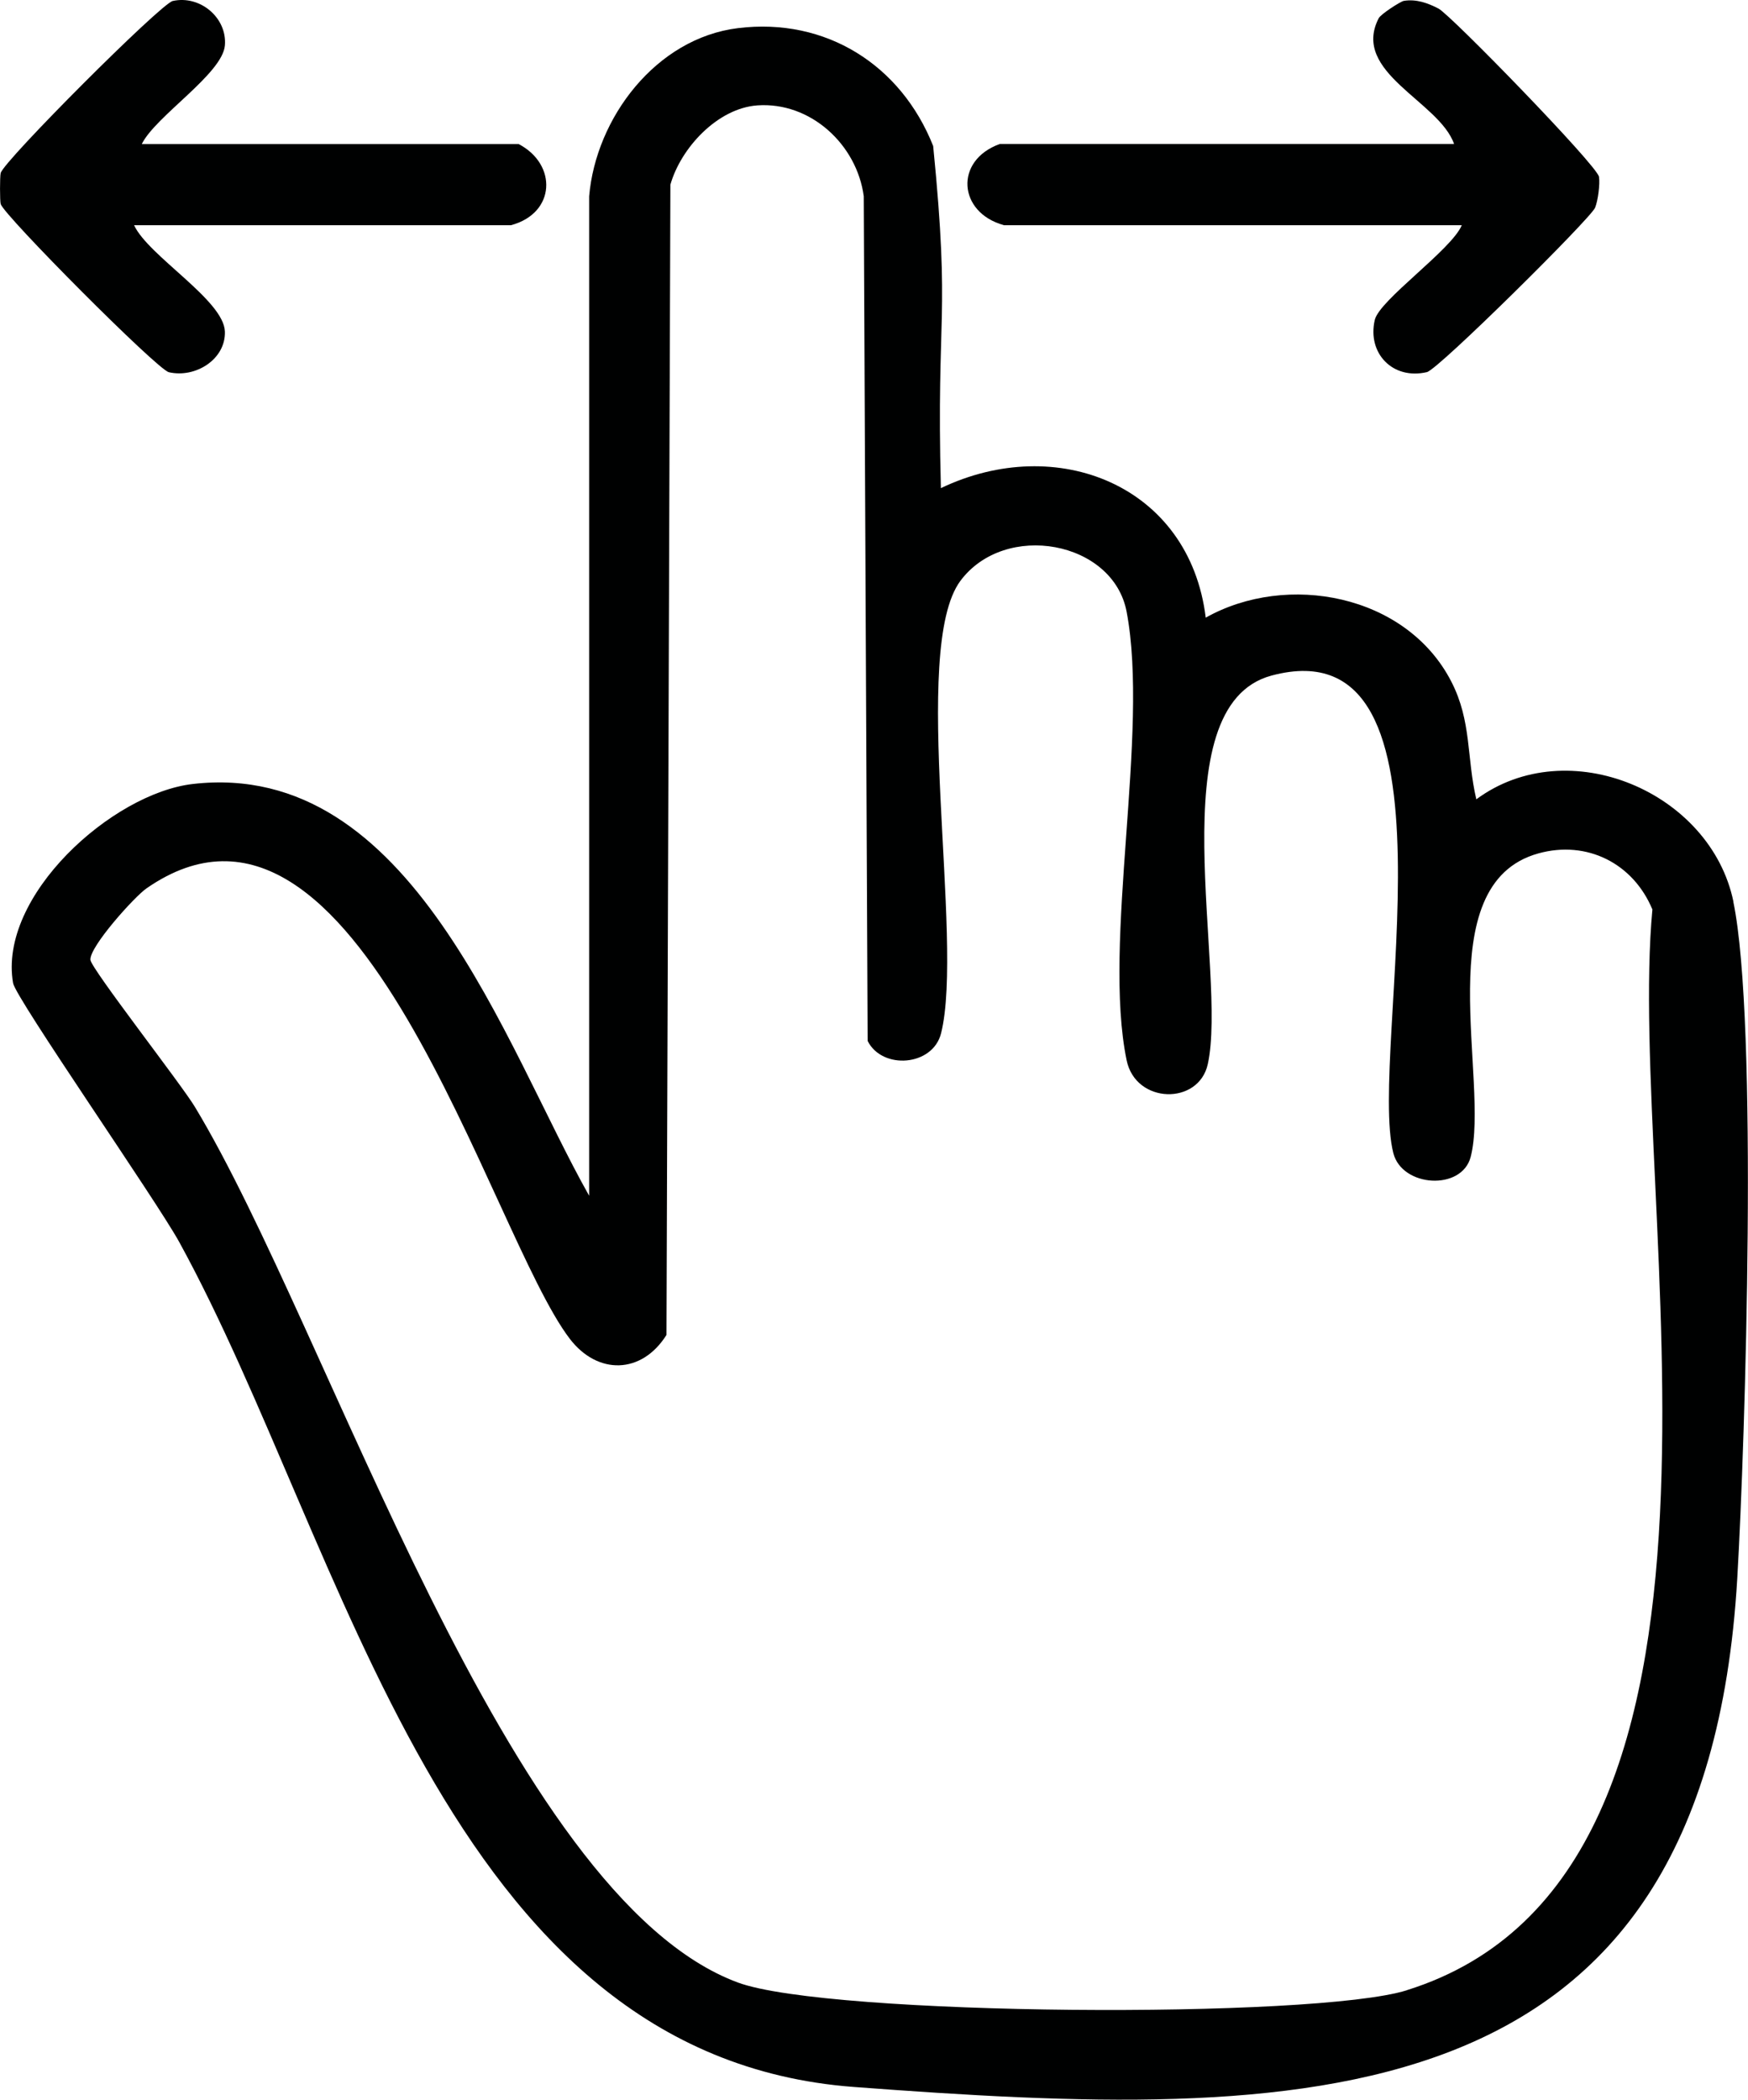 <svg xmlns="http://www.w3.org/2000/svg" id="b" viewBox="0 0 179 214.98"><g id="c"><g id="d"><path d="M102.78,23.06h46.91c-1.05,2.52-8.43,7.64-8.91,9.7-.79,3.41,1.84,6.16,5.34,5.34,1.17-.27,16.75-15.72,17.22-16.83.29-.7.52-2.42.4-3.17-.2-1.17-15.19-16.58-16.43-17.22-1.09-.57-2.29-1-3.56-.79-.34.06-2.36,1.36-2.57,1.78-2.86,5.56,6.2,8.5,7.72,12.87h-46.51c-4.7,1.68-4.28,7.03.4,8.31Z" style="fill:#000101;"></path><path d="M23.03,33.95c-.1-3.22-7.82-7.72-9.3-10.89h38.59c4.59-1.22,4.77-6.23.79-8.31H14.52c1.4-2.86,8.26-7.18,8.51-10.1.24-2.82-2.53-5.17-5.34-4.55C16.47.37.36,16.5.07,17.72c-.09.36-.09,2.85,0,3.17.34,1.17,16.03,16.95,17.22,17.22,2.71.63,5.83-1.31,5.74-4.16Z" style="fill:#000101;"></path><path d="M177.51,92.33c-2.32-11.25-16.92-17.44-26.33-10.49-1.01-4.29-.46-7.98-2.57-12.07-4.61-8.94-16.83-11.2-25.14-6.53-1.66-13.57-15.27-18.94-27.12-13.26-.48-18.3,1-16.92-.79-35.03-3.29-8.3-10.99-13.18-19.99-12.07-8.39,1.03-14.55,9.19-15.24,17.22v102.33c-8.68-15.36-18.13-44.74-40.58-42.16-8.27.95-19.96,11.48-18.41,20.39.27,1.55,14.7,22.29,17.02,26.52,17.16,31.27,27.07,83.35,69.08,86.5,45.66,3.42,87.17,4.19,90.46-52.06.83-14.24,2.15-56.95-.4-69.28ZM144.06,203.78c-9.48,2.96-59.19,2.64-68.49-.79-23.81-8.8-41.77-66.76-55.62-89.67-1.39-2.31-10.61-14.12-10.69-15.04-.11-1.34,4.52-6.48,5.74-7.32,21.66-15.04,35.08,35.31,43.35,46.12,2.85,3.72,7.36,3.64,9.9-.4l.4-117.77c1.06-3.75,4.82-7.83,8.91-8.12,5.46-.38,10.19,4.03,10.89,9.3l.4,86.49c1.49,2.98,6.68,2.6,7.52-.79,2.39-9.57-3.22-39.33,1.98-46.32,4.57-6.13,15.65-4.1,17.02,3.17,2.35,12.4-2.5,33.82,0,45.92.93,4.5,7.38,4.62,8.31.4,2.06-9.36-5.18-36.65,6.53-39.79,20.48-5.48,9.83,38.47,12.47,48.89.89,3.51,7.01,3.88,7.92.4,1.99-7.68-4.47-27.92,6.93-31.08,4.97-1.38,9.71,1.01,11.68,5.74-2.78,29.78,13.22,98.65-25.14,110.65Z" style="fill:#000101;"></path></g></g></svg>
